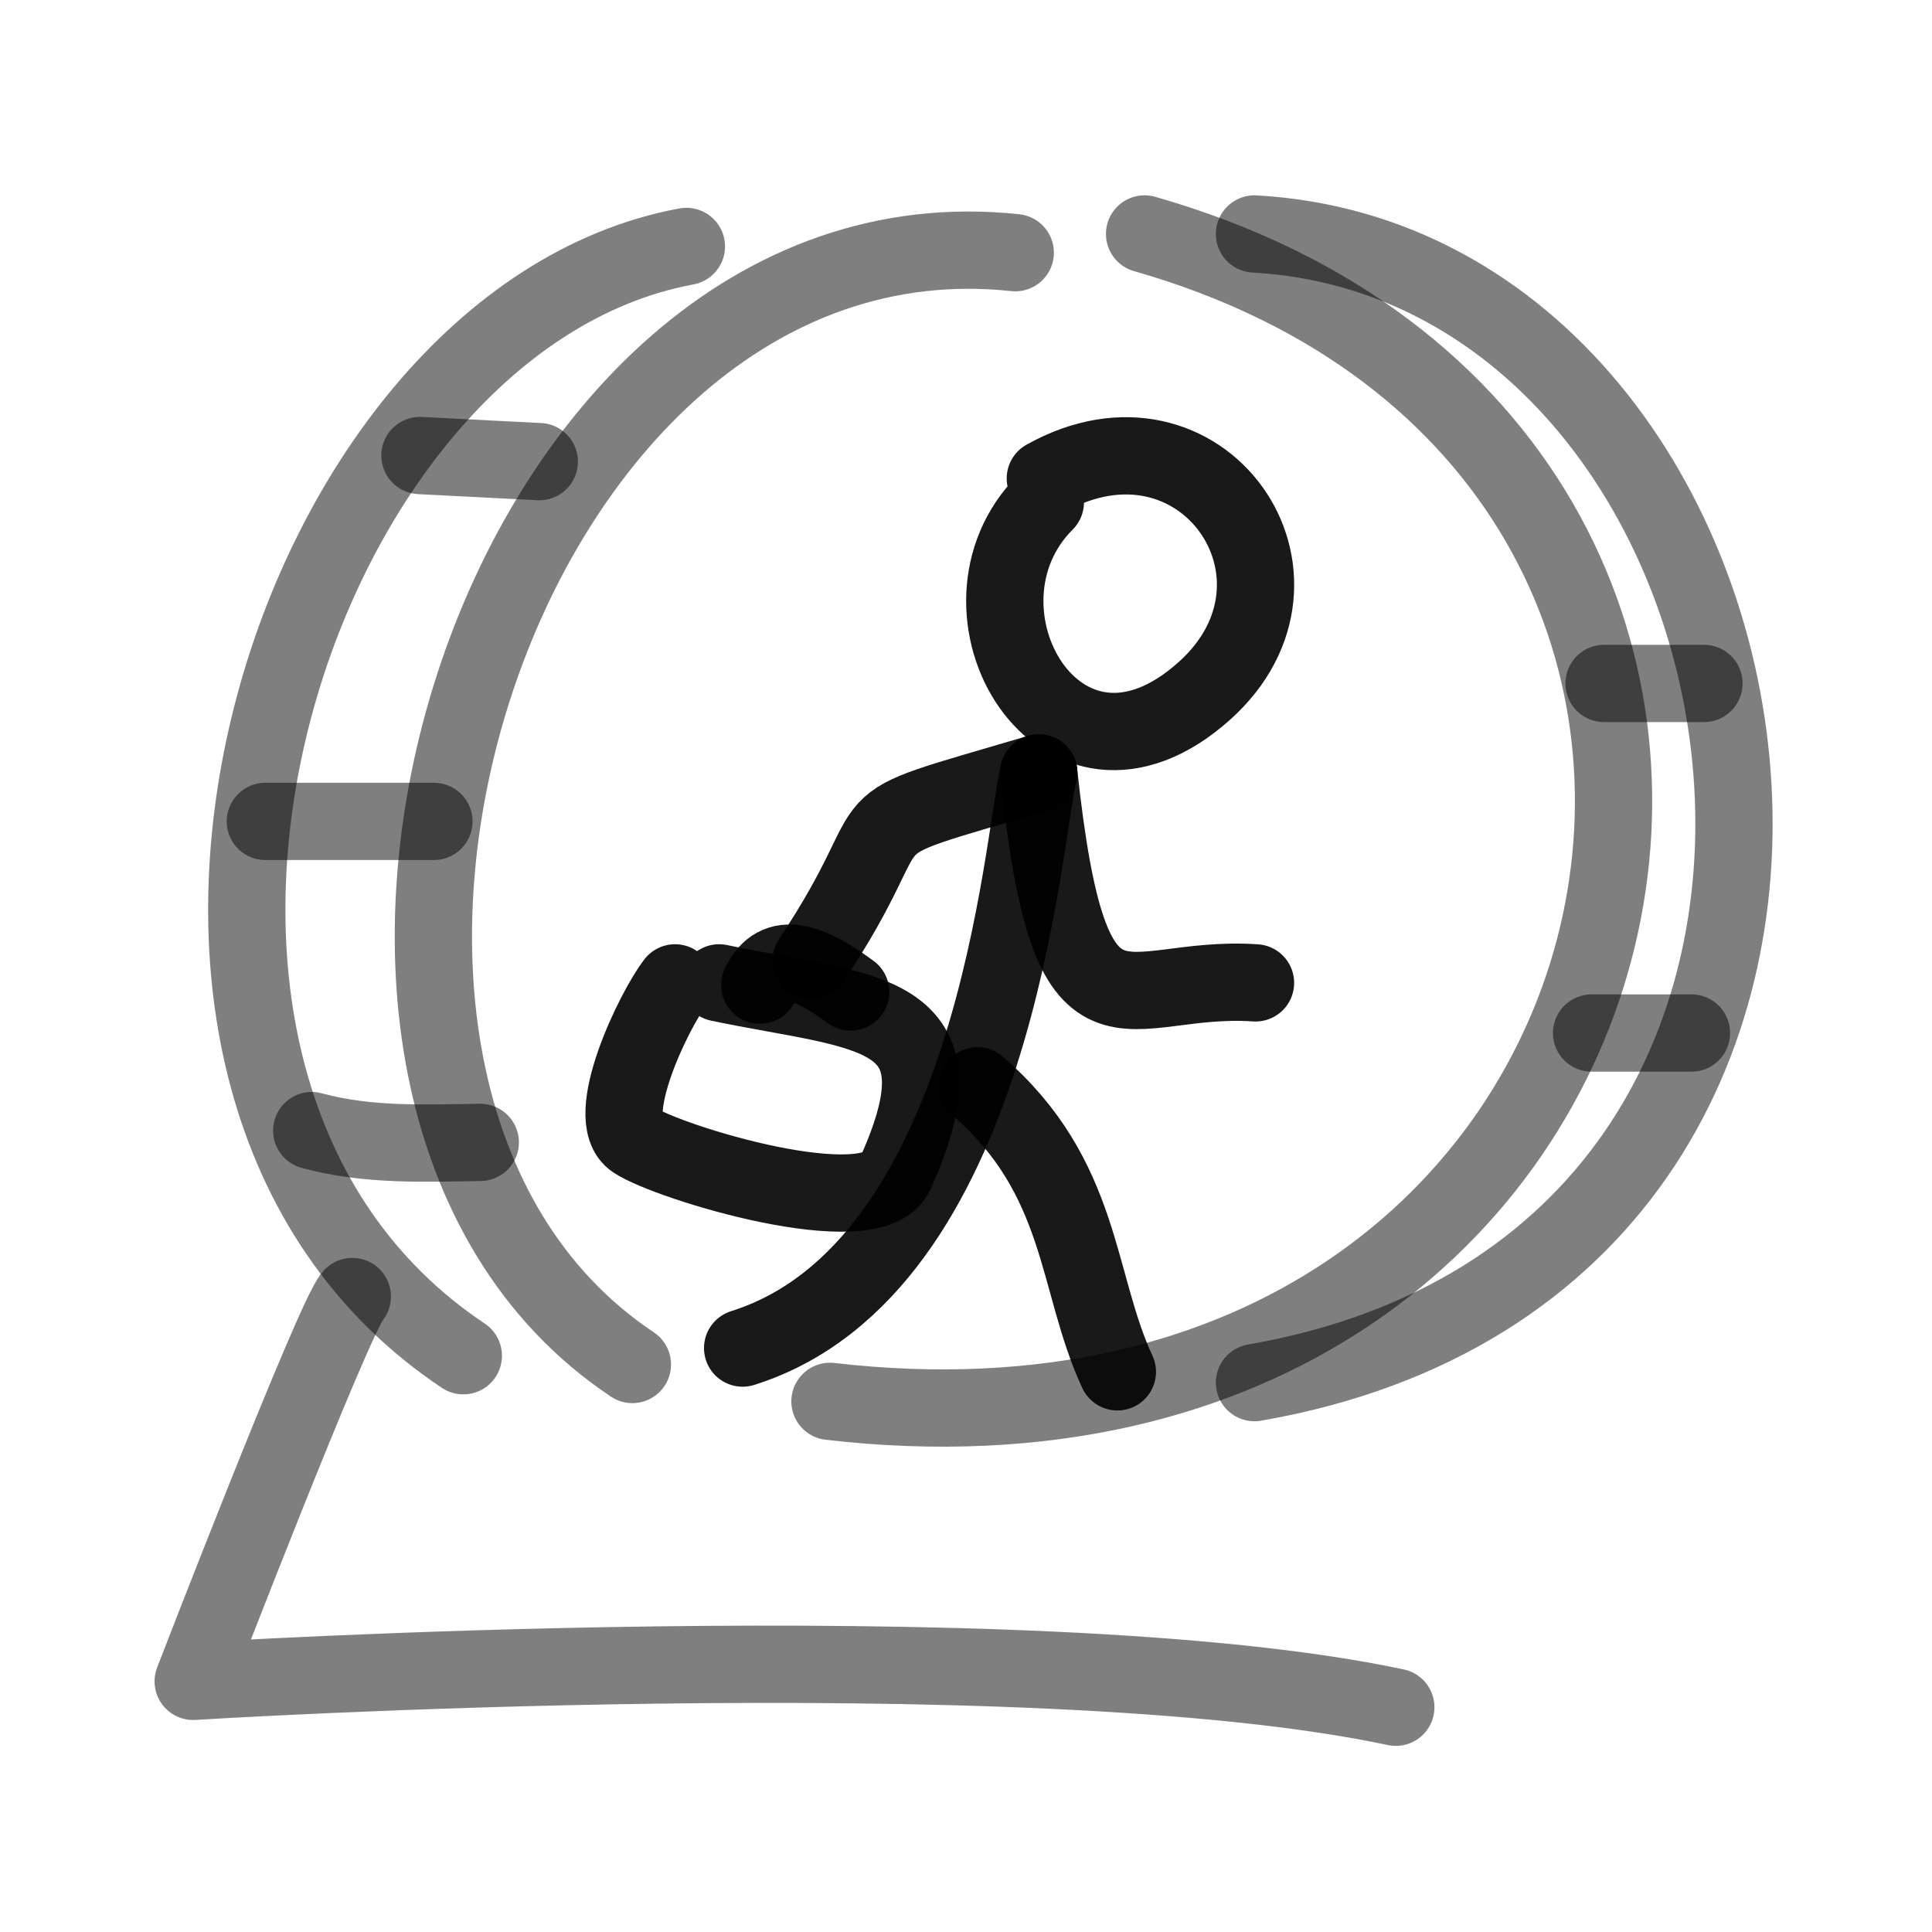 <?xml version="1.0" encoding="UTF-8"?>
<!-- Uploaded to: SVG Repo, www.svgrepo.com, Transformed by: SVG Repo Mixer Tools -->
<svg xmlns="http://www.w3.org/2000/svg" width="800px" height="800px" viewBox="0 0 400 400" fill="none">
  <g id="SVGRepo_bgCarrier" stroke-width="0"></g>
  <g id="SVGRepo_tracerCarrier" stroke-linecap="round" stroke-linejoin="round"></g>
  <g id="SVGRepo_iconCarrier">
    <path d="M142.109 51.023C58.096 66.533 11.072 224.115 95.927 280.687" stroke="#000000" stroke-opacity="0.5" stroke-width="16" stroke-linecap="round" stroke-linejoin="round"></path>
    <path d="M259.726 48.438C374.758 54.901 408.363 260.408 259.726 286.258" stroke="#000000" stroke-opacity="0.5" stroke-width="16" stroke-linecap="round" stroke-linejoin="round"></path>
    <path d="M210.197 52.316C102.039 40.684 46.073 225.929 130.929 282.502" stroke="#000000" stroke-opacity="0.5" stroke-width="16" stroke-linecap="round" stroke-linejoin="round"></path>
    <path d="M99.436 236.52C87.709 236.685 76.12 237.23 64.539 234.077" stroke="#000000" stroke-opacity="0.5" stroke-width="16" stroke-linecap="round" stroke-linejoin="round"></path>
    <path d="M89.835 170.063C78.054 170.063 66.565 170.063 54.938 170.063" stroke="#000000" stroke-opacity="0.5" stroke-width="16" stroke-linecap="round" stroke-linejoin="round"></path>
    <path d="M352.785 141.499C345.804 141.499 338.996 141.499 332.105 141.499" stroke="#000000" stroke-opacity="0.5" stroke-width="16" stroke-linecap="round" stroke-linejoin="round"></path>
    <path d="M350.199 213.878C343.218 213.878 336.41 213.878 329.52 213.878" stroke="#000000" stroke-opacity="0.5" stroke-width="16" stroke-linecap="round" stroke-linejoin="round"></path>
    <path d="M111.657 95.579C103.223 95.148 95.272 94.741 86.945 94.314" stroke="#000000" stroke-opacity="0.5" stroke-width="16" stroke-linecap="round" stroke-linejoin="round"></path>
    <path d="M72.943 268.43C69.037 272.873 40 348.105 40 348.105C40 348.105 213.123 337.296 288.987 353.468" stroke="#000000" stroke-opacity="0.5" stroke-width="16" stroke-linecap="round" stroke-linejoin="round"></path>
    <path d="M236.975 48.438C395.438 93.676 350.201 310.816 171.836 290.136" stroke="#000000" stroke-opacity="0.5" stroke-width="16" stroke-linecap="round" stroke-linejoin="round"></path>
    <path d="M216.427 99.052C248.835 80.954 275.553 119.58 249.331 143.06C219.475 169.794 194.354 126.061 216.427 103.987" stroke="#000000" stroke-opacity="0.9" stroke-width="16" stroke-linecap="round" stroke-linejoin="round"></path>
    <path d="M215.062 160.037C221.643 221.319 232.071 201.6 259.939 203.493" stroke="#000000" stroke-opacity="0.9" stroke-width="16" stroke-linecap="round" stroke-linejoin="round"></path>
    <path d="M215.062 160.037C171.571 172.896 190.24 165.406 167.934 198.865" stroke="#000000" stroke-opacity="0.9" stroke-width="16" stroke-linecap="round" stroke-linejoin="round"></path>
    <path d="M215.065 160.037C211.642 173.627 206.172 262.566 153.754 279.103" stroke="#000000" stroke-opacity="0.9" stroke-width="16" stroke-linecap="round" stroke-linejoin="round"></path>
    <path d="M202.348 224.796C224.397 243.783 222.702 265.513 231.339 284.022" stroke="#000000" stroke-opacity="0.9" stroke-width="16" stroke-linecap="round" stroke-linejoin="round"></path>
    <path d="M176.126 205.386C167.847 199.31 160.779 196.347 157.32 203.96" stroke="#000000" stroke-opacity="0.9" stroke-width="16" stroke-linecap="round" stroke-linejoin="round"></path>
    <path d="M148.886 203.493C179.36 209.852 201.01 208.208 185.389 242.875C180.577 253.556 138.369 240.716 131.405 236.074C124.566 231.513 135.45 209.046 139.76 203.493" stroke="#000000" stroke-opacity="0.9" stroke-width="16" stroke-linecap="round" stroke-linejoin="round"></path>
  </g>
</svg>
